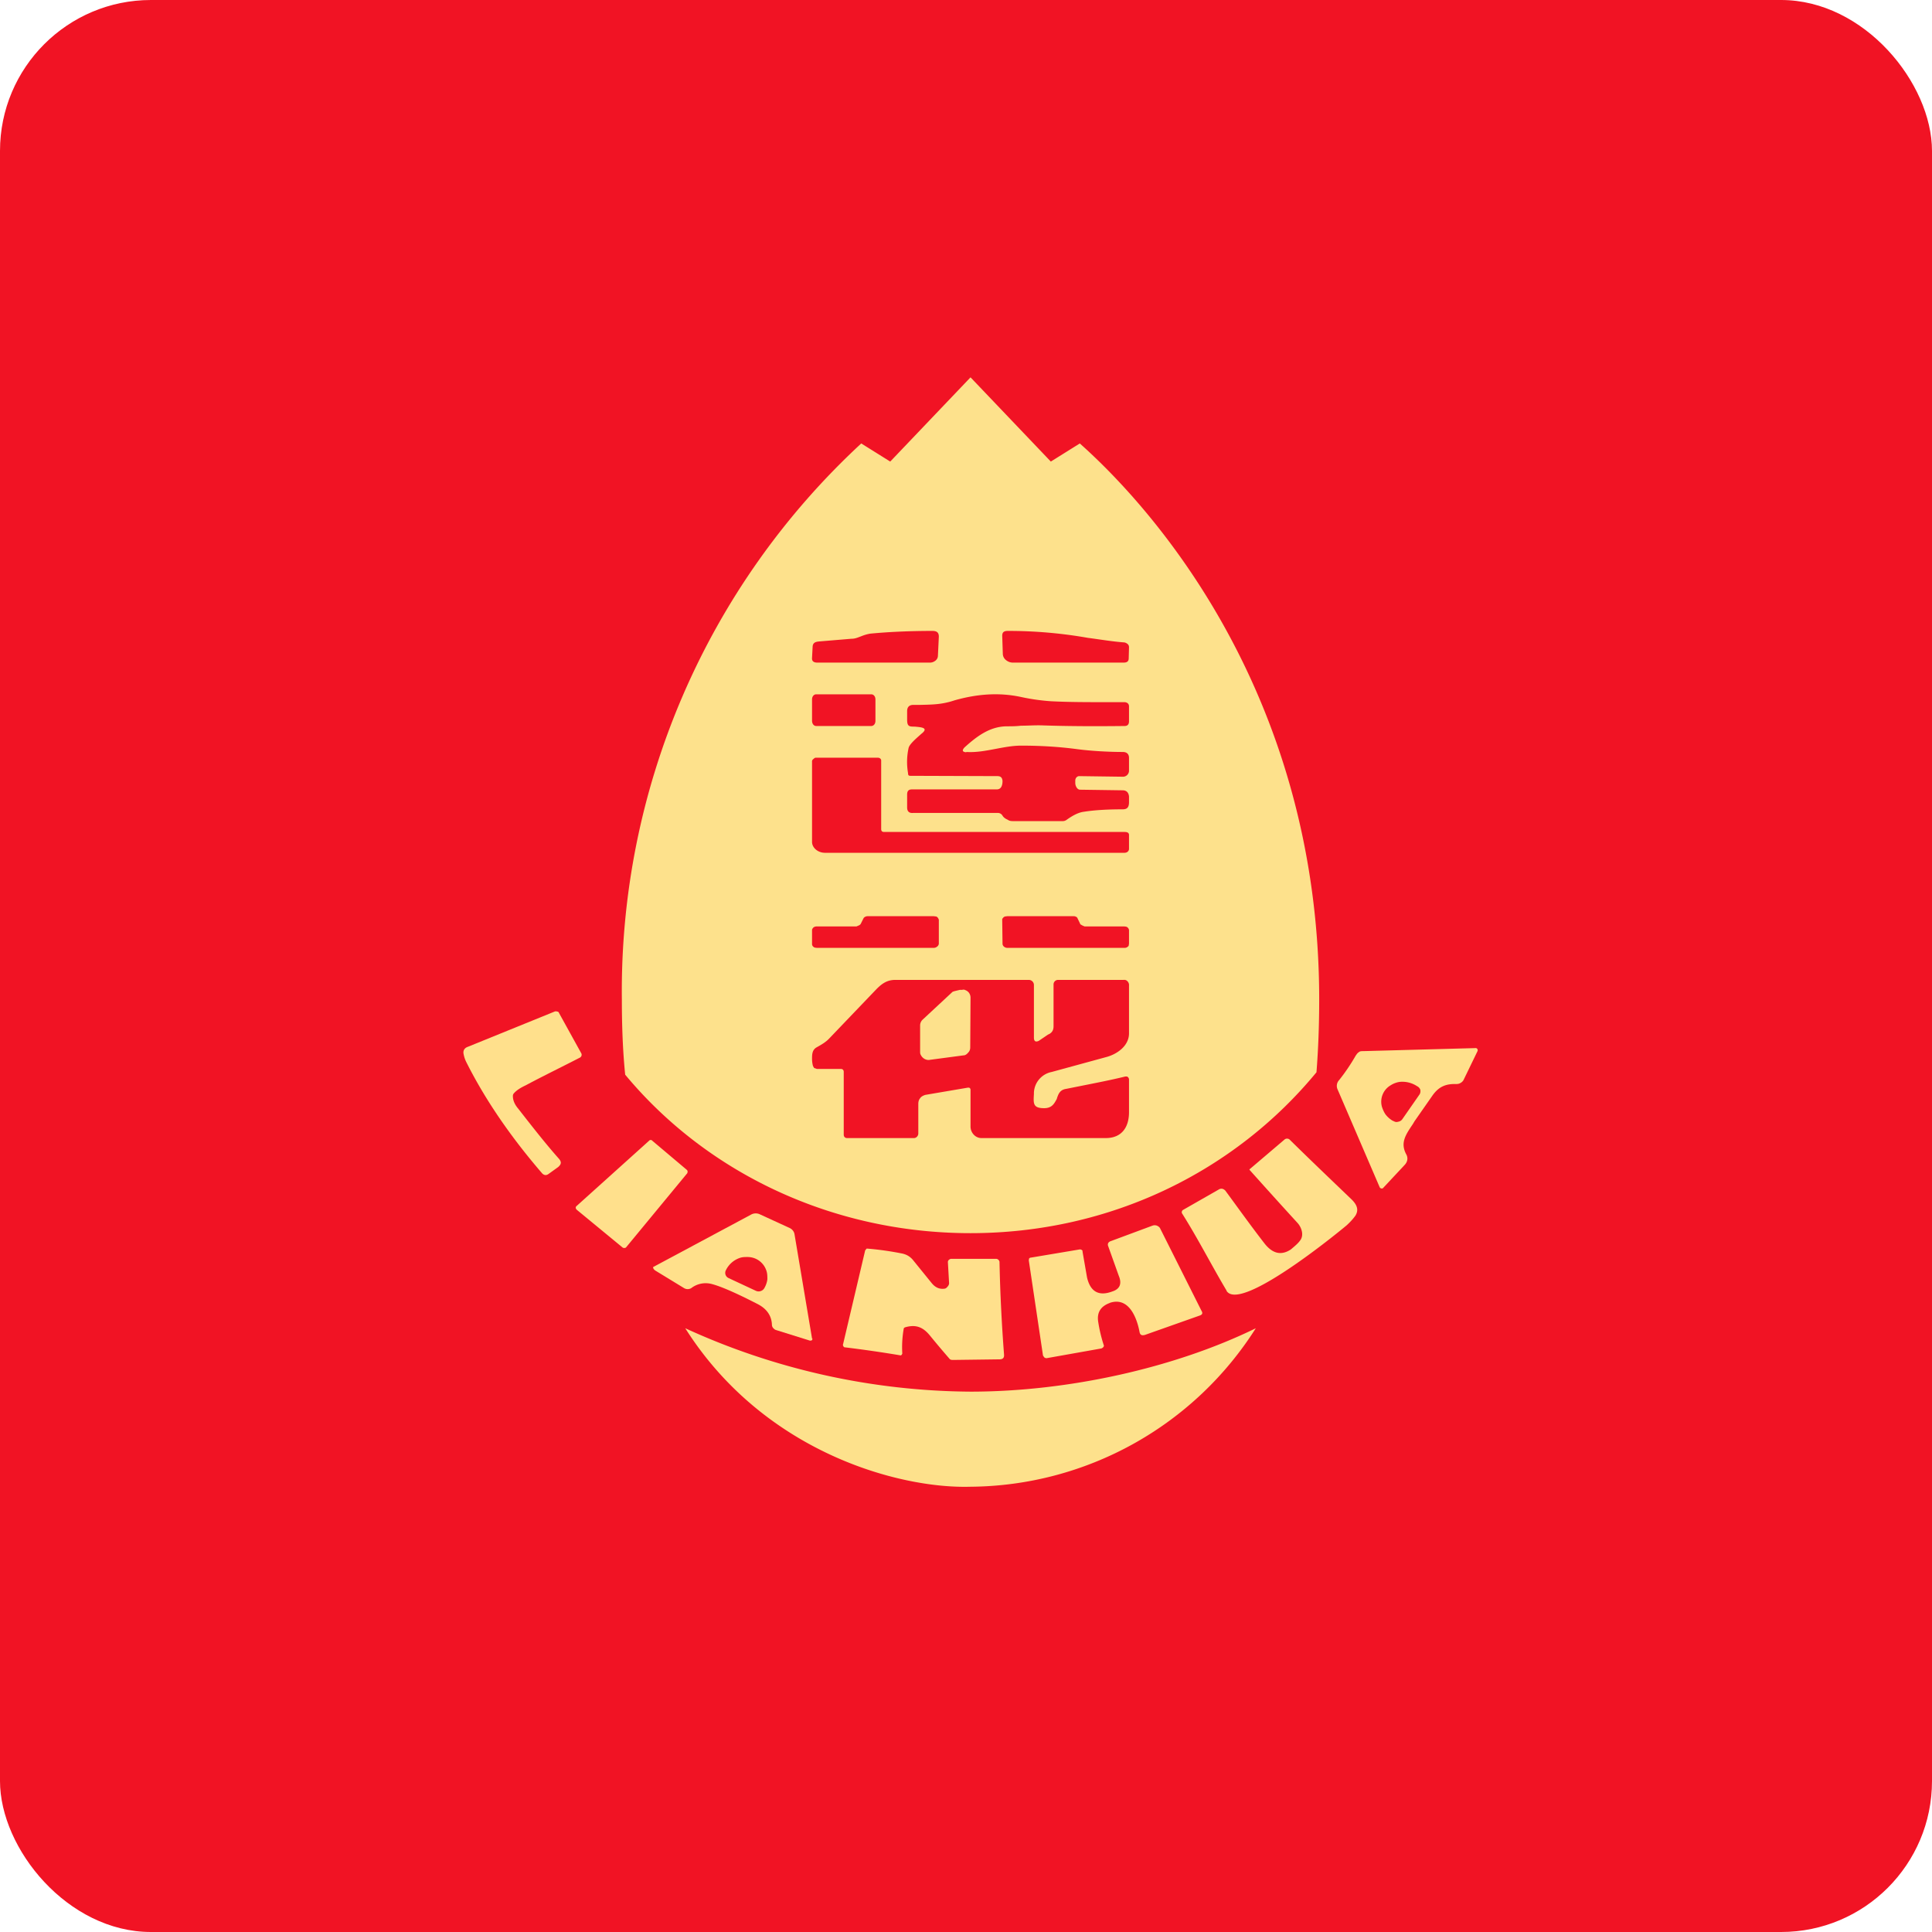 <!-- by FastBull --><svg xmlns="http://www.w3.org/2000/svg" width="64" height="64" viewBox="0 0 64 64"><rect x="0" y="0" width="64" height="64" rx="5" ry="5" fill="#f11324" /><path fill="#f11324" d="M 2.75,2 L 61.55,2 L 61.55,60.80 L 2.75,60.80 L 2.75,2" /><path d="M 16.99,36.31 C 16.99,36.45 17.05,36.59 17.17,36.73 C 17.66,37.36 18.11,37.93 18.52,38.39 C 18.61,38.50 18.59,38.57 18.49,38.66 L 18.17,38.89 C 18.10,38.94 18.03,38.94 17.96,38.87 C 16.90,37.64 16.06,36.41 15.44,35.17 A 1.03,1.03 0 0,1 15.36,34.93 C 15.33,34.81 15.38,34.72 15.49,34.68 L 18.37,33.51 A 0.13,0.13 0 0,1 18.46,33.51 C 18.49,33.51 18.51,33.53 18.52,33.56 L 19.26,34.90 A 0.11,0.11 0 0,1 19.26,34.98 A 0.11,0.11 0 0,1 19.20,35.04 C 18.58,35.36 18,35.64 17.42,35.95 C 17.25,36.03 17.12,36.11 17.03,36.21 A 0.13,0.13 0 0,0 16.99,36.31 L 16.99,36.31 M 40.63,42.75 C 40.13,41.91 39.69,41.04 39.16,40.20 A 0.07,0.07 0 0,1 39.15,40.14 C 39.15,40.12 39.17,40.09 39.19,40.08 L 40.38,39.40 A 0.16,0.16 0 0,1 40.49,39.38 C 40.53,39.39 40.56,39.41 40.59,39.44 C 41.01,40.01 41.43,40.60 41.88,41.18 C 42.15,41.53 42.44,41.60 42.76,41.39 C 42.89,41.28 43,41.19 43.07,41.09 C 43.20,40.92 43.12,40.67 42.99,40.52 A 219.58,219.58 0 0,1 41.39,38.75 C 41.39,38.74 41.39,38.73 41.41,38.72 L 42.55,37.75 A 0.13,0.13 0 0,1 42.72,37.75 C 43.36,38.38 44.05,39.04 44.76,39.72 C 44.97,39.92 45.01,40.09 44.90,40.27 C 44.82,40.38 44.73,40.48 44.61,40.59 C 44.07,41.04 41.06,43.46 40.63,42.76 L 40.63,42.75 M 22.77,38.86 L 20.74,41.32 A 0.07,0.07 0 0,1 20.68,41.34 A 0.08,0.08 0 0,1 20.63,41.33 L 19.10,40.07 L 19.08,40.04 A 0.07,0.07 0 0,1 19.09,39.96 L 21.50,37.79 A 0.07,0.07 0 0,1 21.61,37.79 L 22.76,38.76 L 22.78,38.80 L 22.77,38.86 L 22.77,38.86 M 36.77,43.16 C 36.46,43.27 36.33,43.48 36.38,43.79 A 4.83,4.83 0 0,0 36.57,44.58 A 0.11,0.11 0 0,1 36.52,44.65 A 0.12,0.12 0 0,1 36.48,44.67 L 34.68,44.99 A 0.11,0.11 0 0,1 34.60,44.97 A 0.11,0.11 0 0,1 34.57,44.93 A 0.09,0.09 0 0,1 34.55,44.90 L 34.08,41.75 L 34.09,41.69 A 0.08,0.08 0 0,1 34.15,41.66 L 35.76,41.39 A 0.11,0.11 0 0,1 35.84,41.41 L 35.86,41.43 L 35.86,41.46 L 36.01,42.32 C 36.12,42.79 36.40,42.95 36.85,42.78 C 37.10,42.70 37.17,42.52 37.06,42.26 L 36.71,41.28 A 0.12,0.12 0 0,1 36.71,41.18 A 0.14,0.14 0 0,1 36.78,41.12 L 38.18,40.60 A 0.21,0.21 0 0,1 38.32,40.60 C 38.37,40.62 38.41,40.65 38.43,40.69 L 39.80,43.42 C 39.85,43.50 39.83,43.55 39.74,43.58 L 37.93,44.22 C 37.82,44.25 37.77,44.22 37.75,44.13 C 37.67,43.69 37.41,42.94 36.76,43.16 L 36.77,43.16 M 27.93,44.52 L 28.66,41.42 L 28.71,41.36 A 10.03,10.03 0 0,1 29.86,41.52 C 30.03,41.55 30.16,41.63 30.26,41.76 L 30.86,42.50 C 30.98,42.65 31.12,42.71 31.28,42.69 C 31.32,42.69 31.36,42.66 31.39,42.62 A 0.17,0.17 0 0,0 31.44,42.51 L 31.40,41.81 A 0.09,0.09 0 0,1 31.44,41.73 A 0.11,0.11 0 0,1 31.51,41.70 L 33,41.70 A 0.11,0.11 0 0,1 33.07,41.73 A 0.11,0.11 0 0,1 33.11,41.80 C 33.13,42.80 33.18,43.82 33.26,44.87 C 33.27,44.98 33.22,45.03 33.11,45.03 L 31.57,45.05 C 31.54,45.05 31.51,45.05 31.47,45.03 A 33.08,33.08 0 0,1 30.82,44.26 C 30.59,43.97 30.35,43.86 29.98,43.97 A 0.11,0.11 0 0,0 29.94,44 A 3.50,3.50 0 0,0 29.89,44.84 L 29.87,44.88 L 29.84,44.90 A 39.94,39.94 0 0,0 27.97,44.63 A 0.09,0.09 0 0,1 27.94,44.60 A 0.08,0.08 0 0,1 27.93,44.52 L 27.93,44.52" fill="#ffe08c" /><path fill-rule="evenodd" d="M 44.92,34.95 A 6.41,6.41 0 0,1 44.36,35.78 A 0.28,0.28 0 0,0 44.31,36.09 L 45.70,39.32 A 0.08,0.08 0 0,0 45.76,39.37 L 45.80,39.37 L 45.83,39.34 L 46.54,38.58 C 46.62,38.49 46.65,38.37 46.59,38.25 C 46.38,37.87 46.55,37.61 46.80,37.24 L 46.86,37.14 L 47.46,36.28 C 47.67,35.99 47.90,35.90 48.24,35.91 C 48.29,35.91 48.34,35.90 48.37,35.88 A 0.25,0.25 0 0,0 48.48,35.78 L 48.94,34.83 A 0.08,0.08 0 0,0 48.94,34.75 A 0.08,0.08 0 0,0 48.90,34.72 A 0.11,0.11 0 0,0 48.86,34.72 L 45.16,34.82 C 45.11,34.82 45.05,34.82 45.02,34.85 A 0.27,0.27 0 0,0 44.92,34.96 L 44.92,34.95 M 46.31,37.16 A 0.21,0.21 0 0,0 46.45,37.08 L 47.02,36.26 C 47.05,36.22 47.06,36.16 47.05,36.10 A 0.21,0.21 0 0,0 46.94,35.98 A 0.88,0.88 0 0,0 46.36,35.84 A 0.76,0.76 0 0,0 46.07,35.95 A 0.63,0.63 0 0,0 45.78,36.67 C 45.81,36.76 45.85,36.85 45.90,36.92 A 0.84,0.84 0 0,0 46.14,37.13 L 46.15,37.13 C 46.20,37.16 46.25,37.18 46.31,37.16 L 46.31,37.16 M 26.90,44.34 L 26.32,40.89 A 0.27,0.27 0 0,0 26.27,40.77 A 0.29,0.29 0 0,0 26.16,40.68 L 25.18,40.23 A 0.32,0.32 0 0,0 24.89,40.23 L 21.66,41.96 C 21.64,41.96 21.63,41.98 21.64,42.01 C 21.65,42.04 21.68,42.07 21.71,42.09 L 22.66,42.67 A 0.23,0.23 0 0,0 22.90,42.67 A 0.78,0.78 0 0,1 23.56,42.53 C 23.88,42.61 24.40,42.84 25.10,43.20 C 25.39,43.35 25.55,43.57 25.57,43.86 C 25.57,43.92 25.58,43.95 25.61,43.99 C 25.64,44.02 25.67,44.05 25.71,44.06 L 26.83,44.41 L 26.86,44.41 L 26.89,44.40 A 0.06,0.06 0 0,0 26.91,44.34 L 26.90,44.34 M 24.08,42.30 A 0.21,0.21 0 0,0 24.14,42.34 L 25.04,42.76 A 0.22,0.22 0 0,0 25.27,42.73 A 0.21,0.21 0 0,0 25.32,42.67 A 0.78,0.78 0 0,0 25.42,42.38 C 25.42,42.28 25.42,42.19 25.39,42.10 A 0.66,0.66 0 0,0 25.04,41.70 A 0.68,0.68 0 0,0 24.77,41.64 C 24.66,41.64 24.58,41.64 24.48,41.68 A 0.80,0.80 0 0,0 24.05,42.07 A 0.19,0.19 0 0,0 24.08,42.30 L 24.08,42.30" fill="#ffe08b" /><path fill-rule="evenodd" d="M 20.60,33.11 C 20.60,33.98 20.63,34.81 20.71,35.60 C 23.40,38.84 27.55,40.85 32.15,40.85 C 36.79,40.85 40.91,38.80 43.61,35.52 C 43.67,34.75 43.70,33.95 43.70,33.11 C 43.70,23.21 38.42,17.05 35.77,14.69 L 34.81,15.29 L 32.15,12.50 L 29.49,15.29 L 28.53,14.69 A 24.70,24.70 0 0,0 20.60,33.11 M 32.15,46.10 C 35.37,46.10 38.90,45.32 41.60,44 A 11.29,11.29 0 0,1 32.15,49.25 C 29.75,49.32 25.29,48.09 22.70,44 A 23,23 0 0,0 32.15,46.10 M 37.23,21.28 C 37.27,21.28 37.33,21.31 37.36,21.34 C 37.39,21.37 37.40,21.40 37.40,21.45 L 37.39,21.81 C 37.39,21.91 37.33,21.95 37.22,21.95 L 33.55,21.95 A 0.36,0.36 0 0,1 33.33,21.87 A 0.27,0.27 0 0,1 33.22,21.67 L 33.20,21.06 C 33.20,20.95 33.25,20.90 33.38,20.90 A 15.16,15.16 0 0,1 36.04,21.13 C 36.43,21.18 36.83,21.25 37.23,21.28 L 37.23,21.28 M 27.12,21.25 L 28.20,21.16 C 28.33,21.16 28.41,21.12 28.52,21.08 C 28.62,21.04 28.71,21.01 28.83,20.99 C 29.46,20.93 30.16,20.90 30.89,20.90 C 31.04,20.90 31.10,20.96 31.10,21.09 L 31.07,21.72 C 31.07,21.78 31.04,21.85 30.98,21.89 A 0.29,0.29 0 0,1 30.80,21.95 L 27.08,21.95 C 26.95,21.95 26.89,21.90 26.90,21.79 L 26.92,21.41 C 26.93,21.31 26.99,21.26 27.13,21.25 L 27.12,21.25 M 32.01,24.92 C 31.88,24.91 31.86,24.86 31.95,24.76 C 32.37,24.38 32.79,24.07 33.34,24.06 C 33.49,24.06 33.65,24.06 33.82,24.04 C 34.06,24.04 34.30,24.02 34.55,24.03 C 35.45,24.06 36.38,24.06 37.25,24.05 C 37.36,24.05 37.40,23.99 37.40,23.89 L 37.40,23.40 C 37.40,23.32 37.35,23.27 37.26,23.26 L 36.61,23.26 C 36.02,23.26 35.41,23.26 34.82,23.23 A 6.79,6.79 0 0,1 33.83,23.09 C 33.09,22.93 32.36,22.99 31.62,23.20 C 31.20,23.34 30.89,23.34 30.49,23.35 L 30.26,23.35 C 30.12,23.35 30.05,23.42 30.05,23.56 L 30.05,23.84 C 30.05,24.05 30.11,24.07 30.27,24.07 L 30.30,24.07 C 30.50,24.09 30.79,24.10 30.52,24.31 C 30.40,24.42 30.14,24.63 30.10,24.77 C 30.04,25.04 30.03,25.32 30.08,25.61 C 30.08,25.68 30.10,25.70 30.16,25.70 L 33.04,25.71 C 33.15,25.71 33.20,25.76 33.21,25.87 C 33.21,25.99 33.18,26.15 33.02,26.15 L 30.21,26.15 C 30.10,26.15 30.05,26.20 30.05,26.32 L 30.05,26.75 C 30.05,26.87 30.11,26.94 30.24,26.93 L 33.07,26.93 A 0.18,0.18 0 0,1 33.21,27.02 C 33.24,27.07 33.28,27.10 33.33,27.13 A 0.84,0.84 0 0,1 33.39,27.16 C 33.43,27.19 33.49,27.20 33.54,27.20 L 35.22,27.20 A 0.21,0.21 0 0,0 35.33,27.16 C 35.54,27.01 35.73,26.91 35.91,26.89 C 36.28,26.83 36.75,26.81 37.19,26.81 C 37.35,26.81 37.40,26.73 37.40,26.57 L 37.40,26.39 C 37.39,26.26 37.32,26.18 37.19,26.18 L 35.78,26.16 C 35.68,26.16 35.62,26.03 35.62,25.94 L 35.62,25.86 C 35.62,25.78 35.67,25.72 35.74,25.71 L 37.21,25.73 A 0.20,0.20 0 0,0 37.40,25.53 L 37.40,25.11 C 37.40,24.98 37.33,24.91 37.19,24.91 C 36.75,24.91 36.14,24.88 35.63,24.81 C 35.09,24.74 34.49,24.70 33.83,24.70 C 33.53,24.70 33.24,24.76 32.97,24.81 C 32.65,24.87 32.34,24.93 32.01,24.91 L 32.01,24.92 M 28.86,23 L 27.04,23 C 26.96,23 26.90,23.07 26.90,23.17 L 26.90,23.87 C 26.90,23.98 26.96,24.05 27.04,24.05 L 28.86,24.05 C 28.94,24.05 29,23.98 29,23.88 L 29,23.17 C 29,23.07 28.94,23 28.86,23 L 28.86,23 M 37.26,27.56 L 29.29,27.56 C 29.22,27.56 29.19,27.53 29.19,27.46 L 29.19,25.19 C 29.19,25.14 29.14,25.10 29.08,25.10 L 27.01,25.10 A 0.17,0.17 0 0,0 26.95,25.14 A 0.14,0.14 0 0,0 26.91,25.18 A 0.11,0.11 0 0,0 26.90,25.24 L 26.90,27.89 C 26.90,28.08 27.09,28.25 27.33,28.25 L 37.25,28.25 C 37.34,28.25 37.40,28.19 37.40,28.12 L 37.40,27.66 C 37.40,27.59 37.35,27.56 37.25,27.56 L 37.26,27.56 M 28.51,30.61 L 28.61,30.41 A 0.15,0.15 0 0,1 28.66,30.37 A 0.19,0.19 0 0,1 28.75,30.35 L 30.93,30.35 L 31.01,30.36 C 31.03,30.36 31.04,30.38 31.06,30.39 L 31.09,30.44 A 0.11,0.11 0 0,1 31.10,30.50 L 31.10,31.27 C 31.09,31.31 31.07,31.34 31.04,31.36 A 0.18,0.18 0 0,1 30.93,31.40 L 27.06,31.40 L 26.99,31.39 A 0.17,0.17 0 0,1 26.94,31.36 A 0.14,0.14 0 0,1 26.91,31.32 A 0.12,0.12 0 0,1 26.90,31.26 L 26.90,30.81 C 26.90,30.78 26.92,30.75 26.95,30.72 A 0.18,0.18 0 0,1 27.06,30.69 L 28.37,30.69 L 28.44,30.66 A 0.15,0.15 0 0,0 28.51,30.61 L 28.51,30.61 M 35.69,30.41 L 35.79,30.62 L 35.86,30.66 L 35.93,30.69 L 37.24,30.69 C 37.28,30.69 37.33,30.70 37.35,30.72 C 37.38,30.75 37.40,30.78 37.40,30.82 L 37.40,31.26 L 37.39,31.32 C 37.39,31.34 37.37,31.35 37.36,31.36 A 0.17,0.17 0 0,1 37.31,31.39 A 0.19,0.19 0 0,1 37.24,31.40 L 33.37,31.40 A 0.18,0.18 0 0,1 33.26,31.36 A 0.13,0.13 0 0,1 33.21,31.27 L 33.20,30.50 L 33.20,30.44 L 33.24,30.39 A 0.17,0.17 0 0,1 33.29,30.36 L 33.37,30.35 L 35.55,30.35 C 35.58,30.35 35.62,30.35 35.64,30.37 C 35.66,30.37 35.68,30.39 35.69,30.41 L 35.69,30.41 M 32.15,36.10 L 32.15,37.32 C 32.15,37.52 32.31,37.70 32.51,37.70 L 36.65,37.70 C 37.17,37.69 37.40,37.33 37.40,36.84 L 37.40,35.77 A 0.11,0.11 0 0,0 37.33,35.66 L 37.28,35.66 C 36.79,35.78 36.27,35.88 35.72,35.99 L 35.32,36.07 C 35.11,36.10 35.06,36.24 35.01,36.39 L 35.01,36.40 C 34.93,36.54 34.86,36.71 34.59,36.71 C 34.22,36.71 34.23,36.56 34.25,36.24 L 34.25,36.19 A 0.73,0.73 0 0,1 34.84,35.51 L 36.67,35.01 C 37.02,34.91 37.40,34.64 37.40,34.23 L 37.40,32.65 A 0.18,0.18 0 0,0 37.30,32.47 A 0.17,0.17 0 0,0 37.22,32.46 L 35.05,32.46 A 0.15,0.15 0 0,0 34.90,32.61 L 34.90,33.99 C 34.90,34.06 34.89,34.11 34.86,34.16 A 0.28,0.28 0 0,1 34.72,34.27 L 34.41,34.48 C 34.30,34.53 34.25,34.49 34.25,34.37 L 34.25,32.63 A 0.17,0.17 0 0,0 34.08,32.46 L 29.66,32.46 C 29.39,32.46 29.22,32.58 29.04,32.76 L 27.48,34.39 C 27.36,34.52 27.22,34.60 27.06,34.69 C 26.91,34.77 26.90,34.91 26.90,35.07 C 26.90,35.16 26.91,35.23 26.93,35.31 L 26.97,35.38 L 27.06,35.41 L 27.86,35.41 A 0.11,0.11 0 0,1 27.92,35.43 A 0.11,0.11 0 0,1 27.95,35.51 L 27.95,37.59 C 27.95,37.65 27.99,37.70 28.06,37.70 L 30.28,37.70 C 30.35,37.70 30.42,37.63 30.42,37.55 L 30.42,36.57 C 30.42,36.49 30.44,36.43 30.48,36.38 C 30.52,36.32 30.59,36.29 30.65,36.27 L 32.06,36.03 L 32.09,36.03 C 32.13,36.03 32.15,36.07 32.15,36.10 L 32.15,36.10 M 30.79,35.11 L 31.92,34.96 C 31.98,34.96 32.03,34.92 32.08,34.86 C 32.12,34.82 32.14,34.76 32.14,34.70 L 32.15,33.05 C 32.15,32.94 32.09,32.84 31.98,32.80 C 31.94,32.78 31.92,32.78 31.87,32.79 L 31.80,32.79 C 31.72,32.81 31.57,32.84 31.55,32.86 L 30.55,33.79 A 0.27,0.27 0 0,0 30.48,33.96 L 30.48,34.82 C 30.48,34.87 30.48,34.91 30.50,34.94 C 30.55,35.05 30.67,35.13 30.80,35.11 L 30.79,35.11" fill="#fde18c" /></svg>